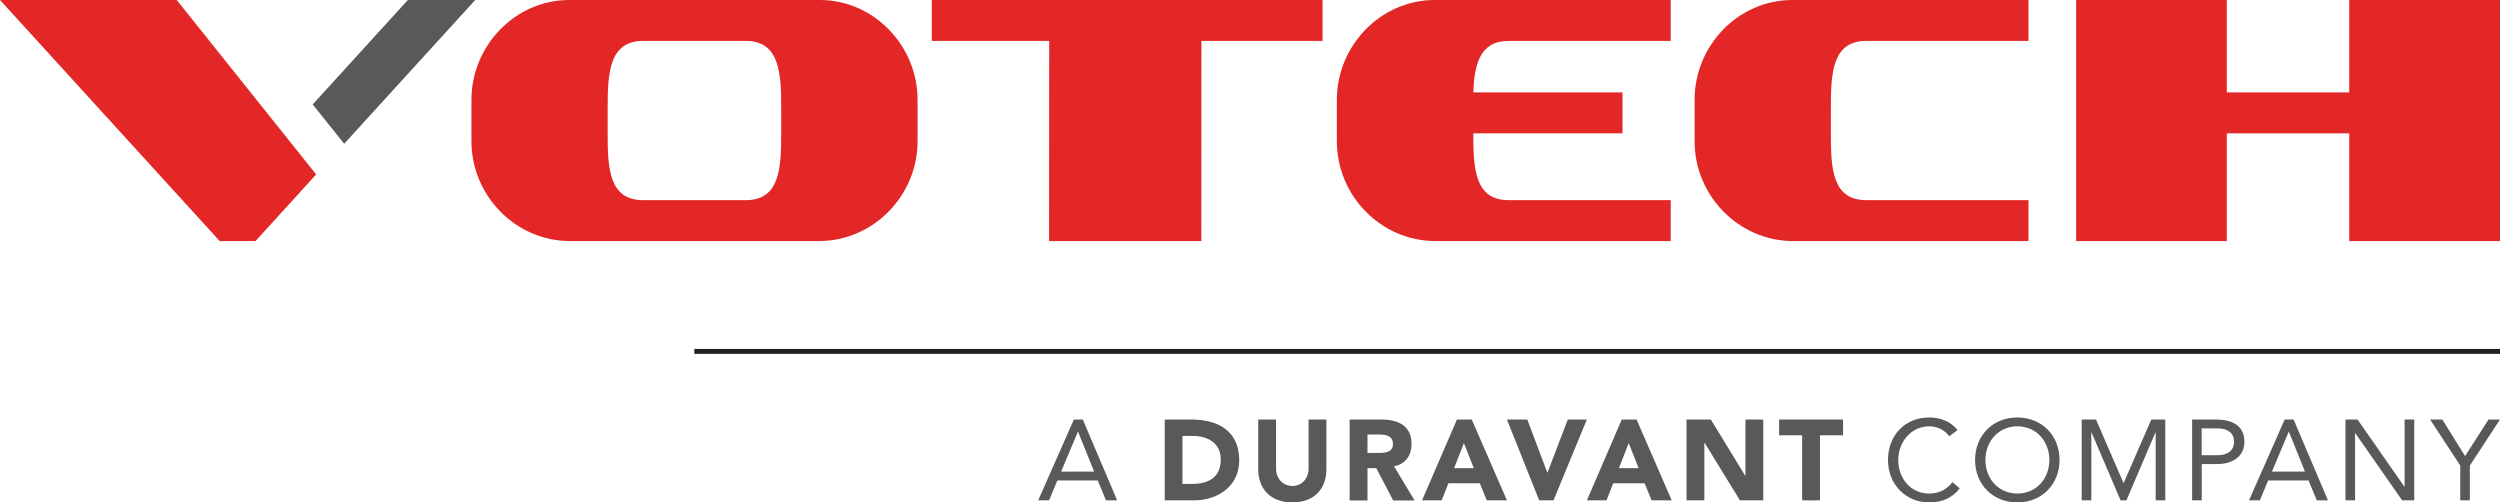<?xml version="1.0" encoding="UTF-8"?> <svg xmlns="http://www.w3.org/2000/svg" id="Layer_2" viewBox="0 0 304.28 61.15"><defs><style> .cls-1 { fill: #58595b; } .cls-2 { fill: #231f20; } .cls-3 { fill: #e32726; } </style></defs><g id="Layer_1-2" data-name="Layer_1"><g><path class="cls-1" d="M130.69,51.06h1.1l4.18,9.84h-1.36l-1-2.42h-4.92l-1.01,2.42h-1.32l4.34-9.84ZM131.22,52.56h-.03l-2.04,4.84h4.02l-1.95-4.84Z"></path><g><path class="cls-1" d="M141.76,51.06h3.25c3.17,0,5.82,1.35,5.82,4.95,0,3.18-2.6,4.89-5.53,4.89h-3.54v-9.84ZM143.92,58.9h1.13c2.02,0,3.53-.76,3.53-3,0-1.93-1.54-2.84-3.38-2.84h-1.28v5.84Z"></path><path class="cls-1" d="M161.44,57.11c0,2.32-1.42,4.04-4.14,4.04s-4.16-1.72-4.16-4.04v-6.05h2.17v5.96c0,1.21.83,2.13,1.99,2.13s1.97-.92,1.97-2.13v-5.96h2.17v6.05Z"></path><path class="cls-1" d="M164.28,51.06h3.81c2.02,0,3.71.7,3.71,2.99,0,1.38-.74,2.45-2.13,2.7l2.5,4.16h-2.6l-2.06-3.93h-1.07v3.93h-2.17v-9.84ZM166.44,55.13h1.28c.79,0,1.82-.03,1.82-1.1,0-.99-.89-1.14-1.68-1.14h-1.42v2.24Z"></path><path class="cls-1" d="M177.34,51.06h1.79l4.28,9.84h-2.45l-.85-2.08h-3.82l-.82,2.08h-2.39l4.25-9.84ZM178.18,53.92l-1.2,3.06h2.4l-1.21-3.06Z"></path><path class="cls-1" d="M183.42,51.06h2.47l2.43,6.45h.03l2.47-6.45h2.32l-4.06,9.84h-1.74l-3.93-9.84Z"></path><path class="cls-1" d="M197.4,51.06h1.79l4.28,9.84h-2.45l-.85-2.08h-3.82l-.82,2.08h-2.39l4.25-9.84ZM198.24,53.92l-1.2,3.06h2.4l-1.21-3.06Z"></path><path class="cls-1" d="M205.28,51.06h2.95l4.18,6.84h.03v-6.84h2.17v9.84h-2.84l-4.3-7.01h-.03v7.01h-2.17v-9.84Z"></path><path class="cls-1" d="M219.35,52.98h-2.81v-1.92h7.78v1.92h-2.81v7.92h-2.17v-7.92Z"></path></g><g><path class="cls-1" d="M237.25,53.09c-.58-.79-1.51-1.2-2.46-1.2-2.2,0-3.75,1.93-3.75,4.09,0,2.28,1.54,4.09,3.75,4.09,1.2,0,2.15-.49,2.85-1.38l.88.74c-.88,1.18-2.15,1.72-3.73,1.72-2.82,0-5-2.18-5-5.17s2.08-5.17,5-5.17c1.33,0,2.64.46,3.47,1.54l-1.01.74Z"></path><path class="cls-1" d="M240.39,55.98c0-2.97,2.15-5.17,5.14-5.17s5.14,2.2,5.14,5.17-2.15,5.17-5.14,5.17-5.14-2.2-5.14-5.17ZM249.43,55.98c0-2.27-1.58-4.09-3.89-4.09s-3.89,1.82-3.89,4.09,1.58,4.09,3.89,4.09,3.89-1.82,3.89-4.09Z"></path><path class="cls-1" d="M253.37,51.06h1.74l3.34,7.71h.03l3.36-7.71h1.7v9.84h-1.17v-8.26h-.03l-3.53,8.26h-.71l-3.53-8.26h-.03v8.26h-1.17v-9.84Z"></path><path class="cls-1" d="M266.8,51.06h2.92c1.81,0,3.45.64,3.45,2.7s-1.83,2.72-3.22,2.72h-1.97v4.42h-1.17v-9.84ZM267.97,55.4h1.97c1.17,0,1.97-.53,1.97-1.63s-.81-1.63-1.97-1.63h-1.97v3.25Z"></path><path class="cls-1" d="M278.06,51.06h1.1l4.18,9.84h-1.36l-1-2.42h-4.92l-1.01,2.42h-1.32l4.34-9.84ZM278.59,52.56h-.03l-2.04,4.84h4.02l-1.95-4.84Z"></path><path class="cls-1" d="M285.47,51.06h1.47l5.7,8.17h.03v-8.17h1.17v9.84h-1.47l-5.7-8.17h-.03v8.17h-1.17v-9.84Z"></path><path class="cls-1" d="M299.44,56.66l-3.67-5.6h1.49l2.77,4.45,2.85-4.45h1.4l-3.67,5.6v4.24h-1.17v-4.24Z"></path></g><rect class="cls-2" x="84.51" y="42.47" width="219.77" height=".6"></rect><polygon class="cls-3" points="113.41 0 160.97 0 160.97 4.98 146.23 4.98 146.22 29.34 127.68 29.34 127.7 4.98 113.41 4.98 113.41 0"></polygon><polygon class="cls-3" points="252.69 0 271.03 0 271.03 11.25 285.93 11.25 285.93 0 304.28 0 304.28 29.34 285.93 29.34 285.93 16.23 271.03 16.23 271.03 29.34 252.69 29.34 252.69 0"></polygon><g><polygon points="224.23 29.34 236.01 29.34 236.01 29.34 224.22 29.34 224.23 29.34"></polygon><path d="M224.08,29.34h.13s-.09,0-.14,0h0Z"></path><path class="cls-3" d="M223.99,0h-.01C224.06.01,224.14,0,224.23,0h-.24Z"></path></g><path class="cls-3" d="M227.15,24.36c-4.14,0-4.31-3.84-4.31-8.03v-3.33c0-4.19.21-8.02,4.31-8.02.22,0,19.74,0,19.74,0V0h-28.74c-6.59,0-11.9,5.55-11.9,12.15v5.04c0,6.63,5.38,12.15,12,12.15.05,0,28.64,0,28.64,0v-4.98s-19.52,0-19.74,0Z"></path><path class="cls-3" d="M99.78,0h-30.5c-6.56,0-11.9,5.55-11.9,12.15v5.04c0,6.63,5.38,12.15,12,12.15h30.3c6.6,0,12-5.52,12-12.15v-5.04c0-6.6-5.34-12.15-11.9-12.15ZM78.27,24.36c-4.12,0-4.31-3.84-4.31-8.03v-3.33c0-4.19.23-8.02,4.31-8.02h12.5c4.08,0,4.31,3.84,4.31,8.02v3.33c0,4.19-.19,8.03-4.31,8.03h-12.5Z"></path><polygon class="cls-3" points="21.51 0 0 0 26.74 29.34 31.1 29.34 38.48 21.23 21.51 0"></polygon><path class="cls-3" d="M183.6,24.36c-4.15,0-4.28-3.95-4.28-8.13h18.16s0-4.98,0-4.98h-18.16c.12-3.36.77-6.27,4.29-6.27.22,0,19.74,0,19.74,0V0s-28.66,0-28.74,0c-6.55,0-11.9,5.55-11.9,12.15v5.04c0,6.63,5.38,12.15,12,12.15.05,0,28.64,0,28.64,0v-4.98s-19.52,0-19.74,0Z"></path><polygon class="cls-1" points="57.84 0 49.64 0 38.06 12.71 41.89 17.5 57.84 0"></polygon></g></g></svg> 
